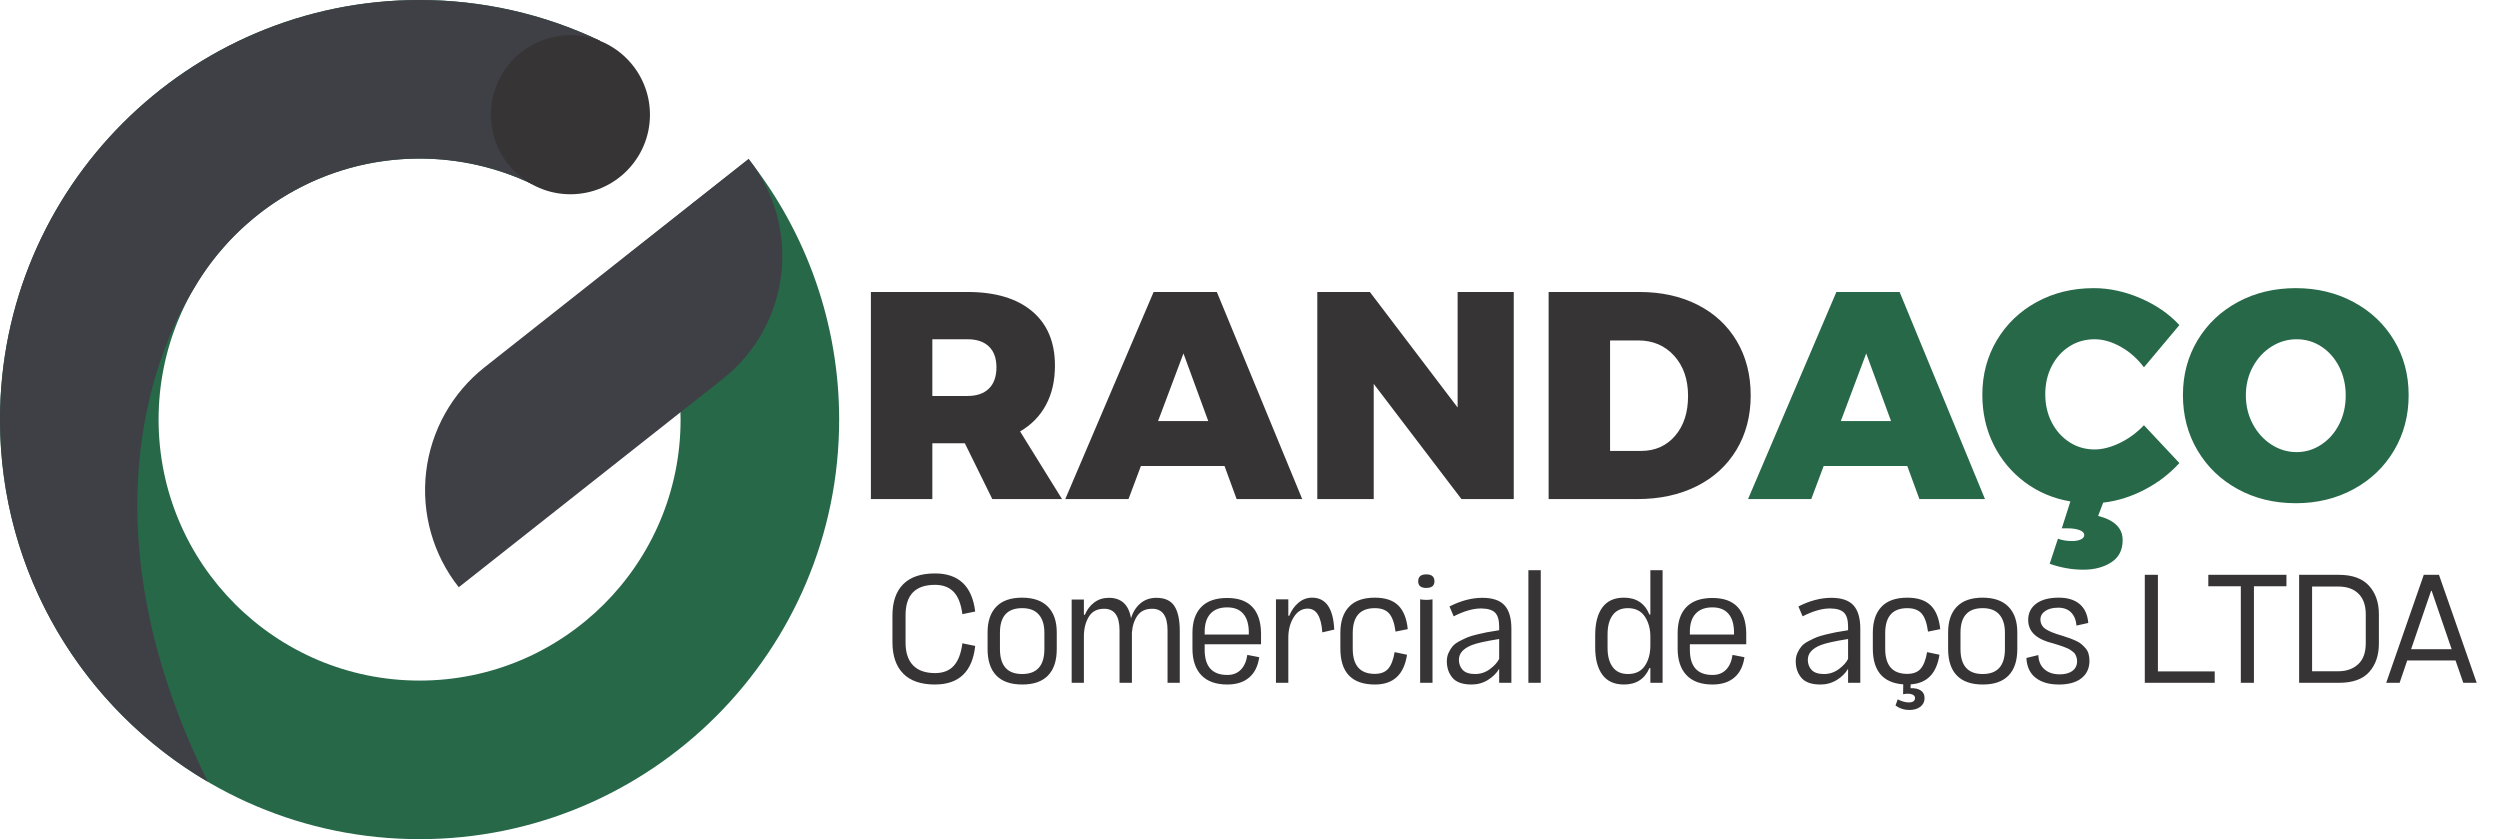 <svg xmlns="http://www.w3.org/2000/svg" xmlns:xlink="http://www.w3.org/1999/xlink" xmlns:xodm="http://www.corel.com/coreldraw/odm/2003" xml:space="preserve" width="229.233mm" height="76.945mm" style="shape-rendering:geometricPrecision; text-rendering:geometricPrecision; image-rendering:optimizeQuality; fill-rule:evenodd; clip-rule:evenodd" viewBox="0 0 7997.53 2684.46"> <defs>  <style type="text/css">   <![CDATA[    .fil2 {fill:#373435}    .fil0 {fill:#276849}    .fil1 {fill:#3F3F46}    .fil4 {fill:#373435;fill-rule:nonzero}    .fil3 {fill:#373435;fill-rule:nonzero}    .fil5 {fill:#276849;fill-rule:nonzero}   ]]>  </style>   <clipPath id="id0">    <path d="M2787.77 1756.64l5209.76 25.91 0 581.27 -5209.76 -25.91 0 -581.27z"></path>   </clipPath> </defs> <g id="Layer_x0020_1">    <path class="fil0" d="M1918.47 129.97c-180.04,-85.55 -376.88,-129.97 -576.24,-129.97 -740.8,0 -1342.23,601.41 -1342.23,1342.23 0,740.8 601.44,1342.23 1342.23,1342.23 740.8,0 1342.25,-601.43 1342.25,-1342.23 0,-302.37 -102.1,-595.91 -289.76,-832.99l-397.77 314.79c116.75,147.52 180.24,330.1 180.24,518.2 0,460.82 -374.14,834.96 -834.96,834.96 -460.83,0 -834.94,-374.13 -834.94,-834.96 0,-460.85 374.11,-834.96 834.94,-834.96 124.01,0 246.45,27.6 358.48,80.84l217.77 -458.15z"></path>  <path class="fil1" d="M621.02 921.63c-99.03,159.07 -376.56,726.43 43.73,1579.22 -397.53,-233.12 -664.75,-664.88 -664.75,-1158.61 0,-740.82 601.44,-1342.23 1342.23,-1342.23 199.36,0 396.2,44.42 576.24,129.97l-217.77 458.15c-112.02,-53.24 -234.47,-80.84 -358.48,-80.84 -307.49,0 -576.32,166.59 -721.21,414.35zm1606.16 -279.8l1.45 12.42 -20.86 2.93 19.4 -15.35z"></path>  <path class="fil2" d="M1824.81 112.56c140.4,0 254.43,114.01 254.43,254.44 0,140.4 -114.03,254.43 -254.43,254.43 -140.45,0 -254.43,-114.03 -254.43,-254.43 0,-140.43 113.99,-254.44 254.43,-254.44z"></path>  <path class="fil1" d="M1467.56 1878.6c0,0 481.92,-380.31 844.37,-666.32 104.38,-82.35 171.77,-202.82 187.31,-334.82 15.56,-132.03 -21.95,-264.83 -104.31,-369.19 0,-0.05 0,-0.05 0,-0.05 0,0 -481.91,380.31 -844.39,666.32 -104.38,82.36 -171.74,202.79 -187.33,334.82 -15.57,132.06 21.94,264.86 104.33,369.24 0.02,0 0.02,0 0.02,0z"></path>  <g style="clip-path:url(#id0)">   <image x="2787.77" y="1756.64" width="5209.76" height="607.18"></image>  </g>  <path class="fil3" d="M2990.88 2189.75c-44.83,0 -78.7,-11.68 -101.6,-35.04 -22.9,-23.36 -34.34,-56.92 -34.34,-100.68l0 -84.89c0,-43.76 11.45,-77.16 34.34,-100.19 22.89,-23.03 56.76,-34.55 101.6,-34.55 76,0 118.93,40.63 128.79,121.9l-41.03 8.39c-4.13,-32.24 -13.36,-55.93 -27.66,-71.07 -14.31,-15.13 -34.34,-22.7 -60.1,-22.7 -62.64,0 -93.97,32.24 -93.97,96.73l0 88.34c0,31.58 7.95,55.69 23.85,72.3 15.9,16.62 39.43,24.92 70.6,24.92 25.76,0 45.71,-7.81 59.86,-23.44 14.15,-15.63 23.29,-39.57 27.43,-71.81l41.03 8.39c-8.91,82.26 -51.83,123.38 -128.79,123.38zm279.52 0c-36.89,0 -64.63,-9.62 -83.24,-28.87 -18.6,-19.25 -27.9,-47.46 -27.9,-84.64l0 -53.3c0,-35.53 9.3,-62.92 27.9,-82.17 18.6,-19.25 46.03,-28.87 82.28,-28.87 36.25,0 63.84,9.62 82.76,28.87 18.92,19.25 28.38,46.64 28.38,82.17l0 53.3c0,37.18 -9.3,65.39 -27.9,84.64 -18.6,19.25 -46.03,28.87 -82.28,28.87zm-71.55 -113.51c0,53.3 23.69,79.95 71.07,79.95 47.38,0 71.07,-26.65 71.07,-79.95l0 -52.31c0,-25 -5.96,-44.34 -17.89,-57.99 -11.92,-13.65 -29.65,-20.48 -53.18,-20.48 -47.38,0 -71.07,26.16 -71.07,78.47l0 52.31zm500.37 -163.85c27.03,0 46.27,8.8 57.72,26.4 11.45,17.6 17.17,44.17 17.17,79.71l0 165.82 -39.11 0 0 -167.8c0,-46.06 -16.38,-69.09 -49.13,-69.09 -20.99,0 -36.65,7.24 -46.99,21.71 -10.33,14.48 -16.3,32.74 -17.89,54.78l0 160.4 -39.59 0 0 -167.8c0,-46.06 -16.38,-69.09 -49.13,-69.09 -22.26,0 -38.56,8.39 -48.89,25.17 -10.33,16.78 -15.66,37.18 -15.98,61.2l0 150.53 -39.11 0 0 -266.5 39.11 0 0 48.37 2.86 0.99c7,-16.78 17.1,-30.11 30.29,-39.97 13.2,-9.87 28.7,-14.81 46.51,-14.81 40.07,0 63.76,21.88 71.07,65.64 6.04,-20.07 16.06,-36.03 30.05,-47.87 13.99,-11.84 31.01,-17.77 51.04,-17.77zm227.05 277.36c-36.57,0 -64.31,-9.95 -83.24,-29.86 -18.92,-19.91 -28.38,-48.29 -28.38,-85.13l0 -49.84c0,-36.19 9.38,-63.91 28.14,-83.16 18.76,-19.25 46.42,-28.87 82.99,-28.87 35.62,0 62.41,9.54 80.38,28.62 17.97,19.08 27.27,46.72 27.91,82.91l0 36.52 -180.31 0 0 17.77c0,53.63 24.17,80.45 72.5,80.45 17.81,0 32.2,-5.6 43.17,-16.78 10.97,-11.19 17.89,-26.98 20.75,-47.38l38.16 7.4c-4.13,28.62 -14.94,50.34 -32.43,65.14 -17.49,14.81 -40.7,22.21 -69.64,22.21zm-72.5 -171.25l0 11.35 141.19 0 0 -10.36c-0.64,-24.68 -6.76,-43.6 -18.36,-56.76 -11.61,-13.16 -28.54,-19.74 -50.8,-19.74 -23.21,0 -40.94,6.58 -53.18,19.74 -12.24,13.16 -18.52,31.75 -18.84,55.77zm343.44 -106.6c44.2,0 67.89,34.05 71.07,102.16l-38.16 8.88c-3.5,-50.67 -19.08,-76 -46.75,-76 -18.44,0 -33.39,9.21 -44.84,27.64 -11.45,18.42 -17.17,40.14 -17.17,65.15l0 144.6 -39.59 0 0 -267 39.59 0 0 52.31 2.86 0.5c7,-17.44 16.93,-31.5 29.81,-42.2 12.88,-10.69 27.27,-16.04 43.17,-16.04zm201.29 277.85c-73.77,0 -110.66,-38.33 -110.66,-114.99l0 -50.34c0,-36.19 9.22,-63.99 27.67,-83.4 18.44,-19.41 45.95,-29.12 82.52,-29.12 33.07,0 58.04,8.22 74.89,24.68 16.85,16.45 27.03,41.78 30.53,76l-39.11 7.9c-3.5,-26.98 -10.26,-46.23 -20.27,-57.74 -10.02,-11.52 -25.36,-17.27 -46.03,-17.27 -47.06,0 -70.6,26.65 -70.6,79.95l0 49.85c0,53.63 23.54,80.44 70.6,80.44 19.08,0 33.39,-5.51 42.93,-16.53 9.54,-11.02 16.38,-28.71 20.51,-53.05l39.59 8.39c-9.54,63.5 -43.73,95.25 -102.55,95.25zm164.09 -308.95c-17.17,0 -25.76,-7.08 -25.76,-21.22 0,-14.81 8.59,-22.21 25.76,-22.21 17.49,0 26.24,7.4 26.24,22.21 0,14.15 -8.75,21.22 -26.24,21.22zm20.03 303.52l-39.59 0 0 -267c13.67,2.3 26.87,2.3 39.59,0l0 267zm124.97 5.43c-28.62,0 -48.97,-7.16 -61.05,-21.47 -12.08,-14.31 -18.12,-32 -18.12,-53.05 0,-9.87 1.91,-18.92 5.72,-27.15 3.82,-8.22 8.19,-15.21 13.11,-20.97 4.93,-5.76 12.48,-11.27 22.66,-16.53 10.17,-5.26 18.68,-9.3 25.52,-12.09 6.83,-2.8 17.09,-5.84 30.76,-9.13 13.67,-3.29 23.69,-5.51 30.05,-6.66 6.36,-1.15 16.69,-2.88 31.01,-5.18 1.27,-0.33 2.23,-0.5 2.86,-0.5 0.64,0 1.51,-0.16 2.62,-0.49 1.11,-0.33 2.15,-0.5 3.1,-0.5l0 -11.84c0,-20.4 -4.21,-35.04 -12.64,-43.92 -8.43,-8.89 -23.13,-13.49 -44.12,-13.82 -25.44,-0.33 -55.01,8.06 -88.72,25.17l-13.36 -31.58c36.25,-18.42 71.23,-27.64 104.94,-27.64 32.75,0 56.44,7.98 71.07,23.94 14.63,15.96 21.94,41.05 21.94,75.26l0 172.74 -39.11 0 0 -44.91c-8.27,14.15 -20.27,26.08 -36.01,35.78 -15.74,9.71 -33.15,14.56 -52.23,14.56zm11.45 -33.56c17.17,0 32.83,-5.18 46.99,-15.55 14.15,-10.37 24.08,-21.3 29.81,-32.82l0 -63.66c-43.25,6.91 -72.18,13.32 -86.81,19.25 -27.98,10.86 -41.97,26.65 -41.97,47.38 0,12.83 4.05,23.61 12.16,32.32 8.11,8.72 21.39,13.08 39.83,13.08zm209.88 -332.14l0 360.27 -39.59 0 0 -360.27 39.59 0zm350.6 141.64l0 -141.64 39.11 0 0 360.27 -39.11 0 0 -46.89 -2.86 -0.49c-15.26,35.21 -42.45,52.81 -81.57,52.81 -30.84,0 -53.9,-10.45 -69.17,-31.34 -15.26,-20.89 -22.89,-50.09 -22.89,-87.6l0 -38.99c0,-38.16 7.63,-67.69 22.89,-88.59 15.27,-20.89 38.32,-31.34 69.17,-31.34 39.43,0 66.62,18.09 81.57,54.29l2.86 -0.49zm-72.03 190.5c24.48,0 42.61,-8.72 54.38,-26.16 11.76,-17.44 17.65,-39.16 17.65,-65.15l0 -28.13c0,-25.34 -5.96,-46.89 -17.89,-64.65 -11.92,-17.77 -29.97,-26.65 -54.14,-26.65 -21.31,0 -37.45,7.4 -48.42,22.21 -10.97,14.81 -16.45,35.37 -16.45,61.69l0 43.92c0,25.66 5.48,45.9 16.45,60.7 10.97,14.81 27.11,22.21 48.42,22.21zm270.93 33.56c-36.57,0 -64.31,-9.95 -83.24,-29.86 -18.92,-19.91 -28.38,-48.29 -28.38,-85.13l0 -49.84c0,-36.19 9.38,-63.91 28.14,-83.16 18.76,-19.25 46.43,-28.87 83,-28.87 35.62,0 62.41,9.54 80.37,28.62 17.97,19.08 27.27,46.72 27.91,82.91l0 36.52 -180.31 0 0 17.77c0,53.63 24.17,80.45 72.5,80.45 17.81,0 32.19,-5.6 43.17,-16.78 10.97,-11.19 17.89,-26.98 20.75,-47.38l38.16 7.4c-4.13,28.62 -14.95,50.34 -32.44,65.14 -17.49,14.81 -40.7,22.21 -69.64,22.21zm-72.5 -171.25l0 11.35 141.19 0 0 -10.36c-0.64,-24.68 -6.76,-43.6 -18.37,-56.76 -11.61,-13.16 -28.54,-19.74 -50.8,-19.74 -23.21,0 -40.94,6.58 -53.18,19.74 -12.24,13.16 -18.53,31.75 -18.84,55.77zm417.85 171.25c-28.62,0 -48.97,-7.16 -61.05,-21.47 -12.08,-14.31 -18.12,-32 -18.12,-53.05 0,-9.87 1.91,-18.92 5.72,-27.15 3.82,-8.22 8.19,-15.21 13.12,-20.97 4.93,-5.76 12.48,-11.27 22.66,-16.53 10.17,-5.26 18.68,-9.3 25.52,-12.09 6.83,-2.8 17.09,-5.84 30.76,-9.13 13.68,-3.29 23.69,-5.51 30.05,-6.66 6.36,-1.15 16.69,-2.88 31.01,-5.18 1.27,-0.33 2.23,-0.5 2.86,-0.5 0.63,0 1.51,-0.16 2.62,-0.49 1.11,-0.33 2.15,-0.5 3.1,-0.5l0 -11.84c0,-20.4 -4.21,-35.04 -12.64,-43.92 -8.43,-8.89 -23.13,-13.49 -44.12,-13.82 -25.44,-0.33 -55.02,8.06 -88.72,25.17l-13.36 -31.58c36.25,-18.42 71.23,-27.64 104.94,-27.64 32.75,0 56.44,7.98 71.07,23.94 14.63,15.96 21.94,41.05 21.94,75.26l0 172.74 -39.11 0 0 -44.91c-8.27,14.15 -20.27,26.08 -36.02,35.78 -15.74,9.71 -33.15,14.56 -52.23,14.56zm11.45 -33.56c17.17,0 32.83,-5.18 46.98,-15.55 14.15,-10.37 24.09,-21.3 29.81,-32.82l0 -63.66c-43.25,6.91 -72.19,13.32 -86.82,19.25 -27.98,10.86 -41.97,26.65 -41.97,47.38 0,12.83 4.05,23.61 12.16,32.32 8.11,8.72 21.39,13.08 39.83,13.08zm266.16 -0.5c19.08,0 33.39,-5.51 42.93,-16.53 9.54,-11.02 16.38,-28.71 20.51,-53.05l39.59 8.39c-9.22,59.88 -39.91,91.47 -92.06,94.76l-0.48 12.34c13.68,-0.66 24.56,1.73 32.68,7.16 8.11,5.43 12.16,13.57 12.16,24.43 0,11.52 -4.45,20.73 -13.36,27.64 -8.9,6.91 -20.83,10.37 -35.77,10.37 -16.22,0 -30.85,-4.77 -43.88,-14.31l7.16 -19.74c12.72,6.58 24.48,9.87 35.3,9.87 13.36,0 20.03,-4.77 20.03,-14.31 0,-5.59 -3.58,-9.54 -10.73,-11.84 -7.16,-2.3 -16.3,-2.3 -27.43,0l0.48 -31.58c-64.87,-4.94 -97.31,-43.1 -97.31,-114.5l0 -50.34c0,-36.19 9.22,-63.99 27.67,-83.4 18.44,-19.41 45.95,-29.12 82.52,-29.12 33.07,0 58.03,8.22 74.89,24.68 16.85,16.45 27.03,41.78 30.53,76l-39.11 7.9c-3.5,-26.98 -10.25,-46.23 -20.27,-57.74 -10.02,-11.52 -25.36,-17.27 -46.03,-17.27 -47.06,0 -70.6,26.65 -70.6,79.95l0 49.85c0,53.63 23.53,80.44 70.6,80.44zm241.83 34.05c-36.88,0 -64.63,-9.62 -83.24,-28.87 -18.6,-19.25 -27.9,-47.46 -27.9,-84.64l0 -53.3c0,-35.53 9.3,-62.92 27.9,-82.17 18.6,-19.25 46.03,-28.87 82.28,-28.87 36.25,0 63.84,9.62 82.76,28.87 18.92,19.25 28.38,46.64 28.38,82.17l0 53.3c0,37.18 -9.3,65.39 -27.9,84.64 -18.6,19.25 -46.03,28.87 -82.28,28.87zm-71.55 -113.51c0,53.3 23.69,79.95 71.07,79.95 47.38,0 71.07,-26.65 71.07,-79.95l0 -52.31c0,-25 -5.96,-44.34 -17.89,-57.99 -11.92,-13.65 -29.66,-20.48 -53.18,-20.48 -47.38,0 -71.07,26.16 -71.07,78.47l0 52.31zm314.82 113.51c-31.48,0 -56.37,-7.24 -74.65,-21.71 -18.28,-14.48 -28.06,-35.53 -29.33,-63.17l38.16 -9.38c0.63,19.08 6.91,34.05 18.84,44.91 11.93,10.86 27.75,16.45 47.46,16.78 18.13,0.33 32.28,-3.29 42.45,-10.86 10.18,-7.57 15.27,-17.93 15.27,-31.09 0,-4.61 -0.64,-8.8 -1.91,-12.58 -1.27,-3.79 -2.7,-7.08 -4.29,-9.87 -1.59,-2.79 -4.13,-5.51 -7.63,-8.14 -3.5,-2.63 -6.44,-4.77 -8.82,-6.42 -2.39,-1.64 -6.28,-3.53 -11.69,-5.67 -5.41,-2.14 -9.38,-3.7 -11.93,-4.69 -2.54,-0.99 -7.23,-2.55 -14.07,-4.69 -6.83,-2.14 -11.37,-3.54 -13.59,-4.2 -28.3,-6.91 -49.13,-16.53 -62.48,-28.87 -13.36,-12.34 -20.04,-28.05 -20.04,-47.13 0,-21.71 8.51,-38.99 25.52,-51.82 17.02,-12.83 41.11,-19.25 72.27,-19.25 28.3,0 50.56,6.82 66.78,20.48 16.22,13.66 25.44,33.81 27.66,60.46l-37.68 8.39c-1.59,-18.1 -7.39,-32.16 -17.41,-42.2 -10.02,-10.03 -23.61,-15.05 -40.78,-15.05 -17.49,0 -31.32,3.46 -41.5,10.37 -10.18,6.91 -15.42,15.79 -15.74,26.65 0,12.83 5.09,22.95 15.27,30.35 10.18,7.4 28.46,14.89 54.85,22.45 9.86,3.29 17.25,5.76 22.17,7.4 4.93,1.64 11.45,4.28 19.56,7.9 8.11,3.62 14.31,7.24 18.6,10.86 4.29,3.62 8.75,7.98 13.36,13.08 4.61,5.1 7.95,11.1 10.02,18.01 2.07,6.91 3.1,14.48 3.1,22.7 0,23.69 -8.51,42.28 -25.52,55.77 -17.01,13.49 -41.1,20.24 -72.26,20.24zm498.46 -41.95l0 36.52 -223.71 0 0 -345.47 41.97 0 0 308.95 181.74 0zm125.45 36.52l-41.97 0 0 -308.95 -103.98 0 0 -36.52 249.94 0 0 36.52 -103.98 0 0 308.95zm271.89 0l-127.36 0 0 -345.47 127.36 0c42.93,0 74.97,11.6 96.11,34.79 21.15,23.19 31.72,53.55 31.72,91.05l0 94.26c0,37.18 -10.25,67.37 -30.76,90.56 -20.51,23.2 -52.87,34.79 -97.07,34.79zm-85.86 -307.96l0 270.95 83.95 0c26.08,0 47.22,-7.49 63.44,-22.46 16.22,-14.97 24.33,-37.42 24.33,-67.37l0 -92.29c0,-28.62 -7.71,-50.58 -23.13,-65.89 -15.42,-15.3 -36.81,-22.95 -64.16,-22.95l-84.43 0zm526.6 307.96l-42.93 0 -24.8 -71.56 -154.54 0 -24.33 71.56 -42.93 0 120.2 -345.47 48.65 0 120.68 345.47zm-145.96 -294.14l-63.92 186.55 129.74 0 -63.92 -186.55 -1.91 0z"></path>  <g id="_2993891536368">   <path class="fil4" d="M3174.41 1596.56l-87.9 -178.63 -103.96 0 0 178.63 -196.58 0 0 -662.52 309.05 0c88.84,0 157.68,20.48 206.51,61.43 48.83,40.95 73.25,98.92 73.25,173.9 0,48.52 -9.61,90.57 -28.83,126.17 -19.22,35.6 -46.78,63.8 -82.7,84.59l134.2 216.43 -223.04 0zm-191.86 -329.84l112.47 0c29.61,0 52.45,-7.88 68.52,-23.63 16.07,-15.75 24.1,-38.44 24.1,-68.05 0,-28.99 -8.03,-51.2 -24.1,-66.63 -16.07,-15.44 -38.91,-23.16 -68.52,-23.16l-112.47 0 0 181.46zm973.46 329.84l-38.75 -105.85 -267.47 0 -39.69 105.85 -202.25 0 282.59 -662.52 202.25 0 273.14 662.52 -209.81 0zm-251.4 -249.51l160.67 0 -79.39 -216.43 -81.28 216.43zm958.35 -413.01l179.57 0 0 662.52 -167.28 0 -280.7 -368.59 0 368.59 -180.52 0 0 -662.52 168.23 0 280.7 369.54 0 -369.54zm581.24 0c70.57,0 132.79,13.7 186.66,41.11 53.87,27.41 95.61,66.16 125.23,116.25 29.61,50.09 44.42,107.9 44.42,173.43 0,65.53 -15.12,123.49 -45.37,173.9 -30.24,50.41 -72.77,89.31 -127.59,116.72 -54.82,27.41 -118.14,41.11 -189.97,41.11l-283.53 0 0 -662.52 290.15 0zm5.67 508.47c44.73,0 80.97,-16.07 108.69,-48.2 27.72,-32.13 41.58,-74.66 41.58,-127.59 0,-52.93 -14.81,-95.77 -44.42,-128.54 -29.61,-32.76 -68.05,-49.15 -115.3,-49.15l-89.78 0 0 353.47 99.24 0z"></path>   <path class="fil5" d="M6140.17 1596.56l-38.75 -105.85 -267.47 0 -39.69 105.85 -202.25 0 282.59 -662.52 202.25 0 273.14 662.52 -209.81 0zm-251.4 -249.51l160.67 0 -79.39 -216.43 -81.28 216.43zm811.85 90.73c25.2,0 52.14,-6.93 80.81,-20.79 28.67,-13.86 54.34,-32.77 77.03,-56.71l113.41 120.98c-31.5,34.65 -68.83,63.17 -111.99,85.53 -43.16,22.37 -87.11,36.07 -131.84,41.11l-16.07 42.53c52.29,13.23 78.44,39.06 78.44,77.5 0,31.5 -12.13,55.13 -36.38,70.88 -24.26,15.75 -54.03,23.63 -89.31,23.63 -35.91,0 -71.83,-6.3 -107.74,-18.9l26.46 -80.33c12.6,5.04 27.72,7.56 45.37,7.56 11.34,0 20.63,-1.73 27.88,-5.2 7.25,-3.46 10.87,-8.03 10.87,-13.7 0,-6.93 -5.04,-12.28 -15.12,-16.07 -10.08,-3.78 -22.68,-5.67 -37.8,-5.67l-18.9 0 27.41 -86.01c-54.82,-9.45 -103.49,-30.08 -146.02,-61.91 -42.53,-31.82 -75.77,-71.83 -99.71,-120.03 -23.94,-48.2 -35.91,-101.29 -35.91,-159.25 0,-64.27 15.44,-122.39 46.31,-174.37 30.87,-51.98 73.4,-92.78 127.59,-122.39 54.19,-29.61 114.99,-44.42 182.41,-44.42 49.78,0 99.55,10.71 149.33,32.13 49.78,21.42 91.36,50.09 124.75,86.01l-113.41 135.15c-20.79,-27.72 -45.52,-49.62 -74.19,-65.68 -28.67,-16.07 -56.55,-24.1 -83.64,-24.1 -29.61,0 -56.39,7.56 -80.33,22.68 -23.94,15.12 -42.85,36.07 -56.71,62.85 -13.86,26.78 -20.79,56.86 -20.79,90.26 0,33.39 6.93,63.48 20.79,90.26 13.86,26.78 32.76,47.89 56.71,63.32 23.94,15.44 50.72,23.16 80.33,23.16zm643.62 -516.03c68.05,0 129.64,14.81 184.77,44.42 55.13,29.61 98.29,70.41 129.48,122.39 31.19,51.98 46.78,110.42 46.78,175.32 0,65.53 -15.59,124.6 -46.78,177.21 -31.19,52.61 -74.35,93.88 -129.48,123.81 -55.13,29.93 -116.72,44.89 -184.77,44.89 -68.68,0 -130.43,-14.97 -185.24,-44.89 -54.82,-29.93 -97.82,-71.2 -129.01,-123.81 -31.19,-52.61 -46.78,-111.68 -46.78,-177.21 0,-64.9 15.6,-123.34 46.78,-175.32 31.19,-51.98 74.19,-92.78 129.01,-122.39 54.82,-29.61 116.57,-44.42 185.24,-44.42zm2.83 163.5c-28.98,0 -55.92,7.87 -80.8,23.63 -24.89,15.75 -44.74,37.33 -59.54,64.74 -14.81,27.41 -22.21,57.81 -22.21,91.2 0,33.4 7.4,63.95 22.21,91.68 14.81,27.72 34.65,49.62 59.54,65.69 24.89,16.07 51.82,24.1 80.8,24.1 28.35,0 54.66,-8.03 78.92,-24.1 24.26,-16.07 43.32,-37.8 57.18,-65.21 13.86,-27.41 20.79,-58.13 20.79,-92.15 0,-33.4 -6.93,-63.79 -20.79,-91.2 -13.86,-27.41 -32.77,-48.99 -56.71,-64.74 -23.94,-15.75 -50.41,-23.63 -79.39,-23.63z"></path>  </g> </g></svg>